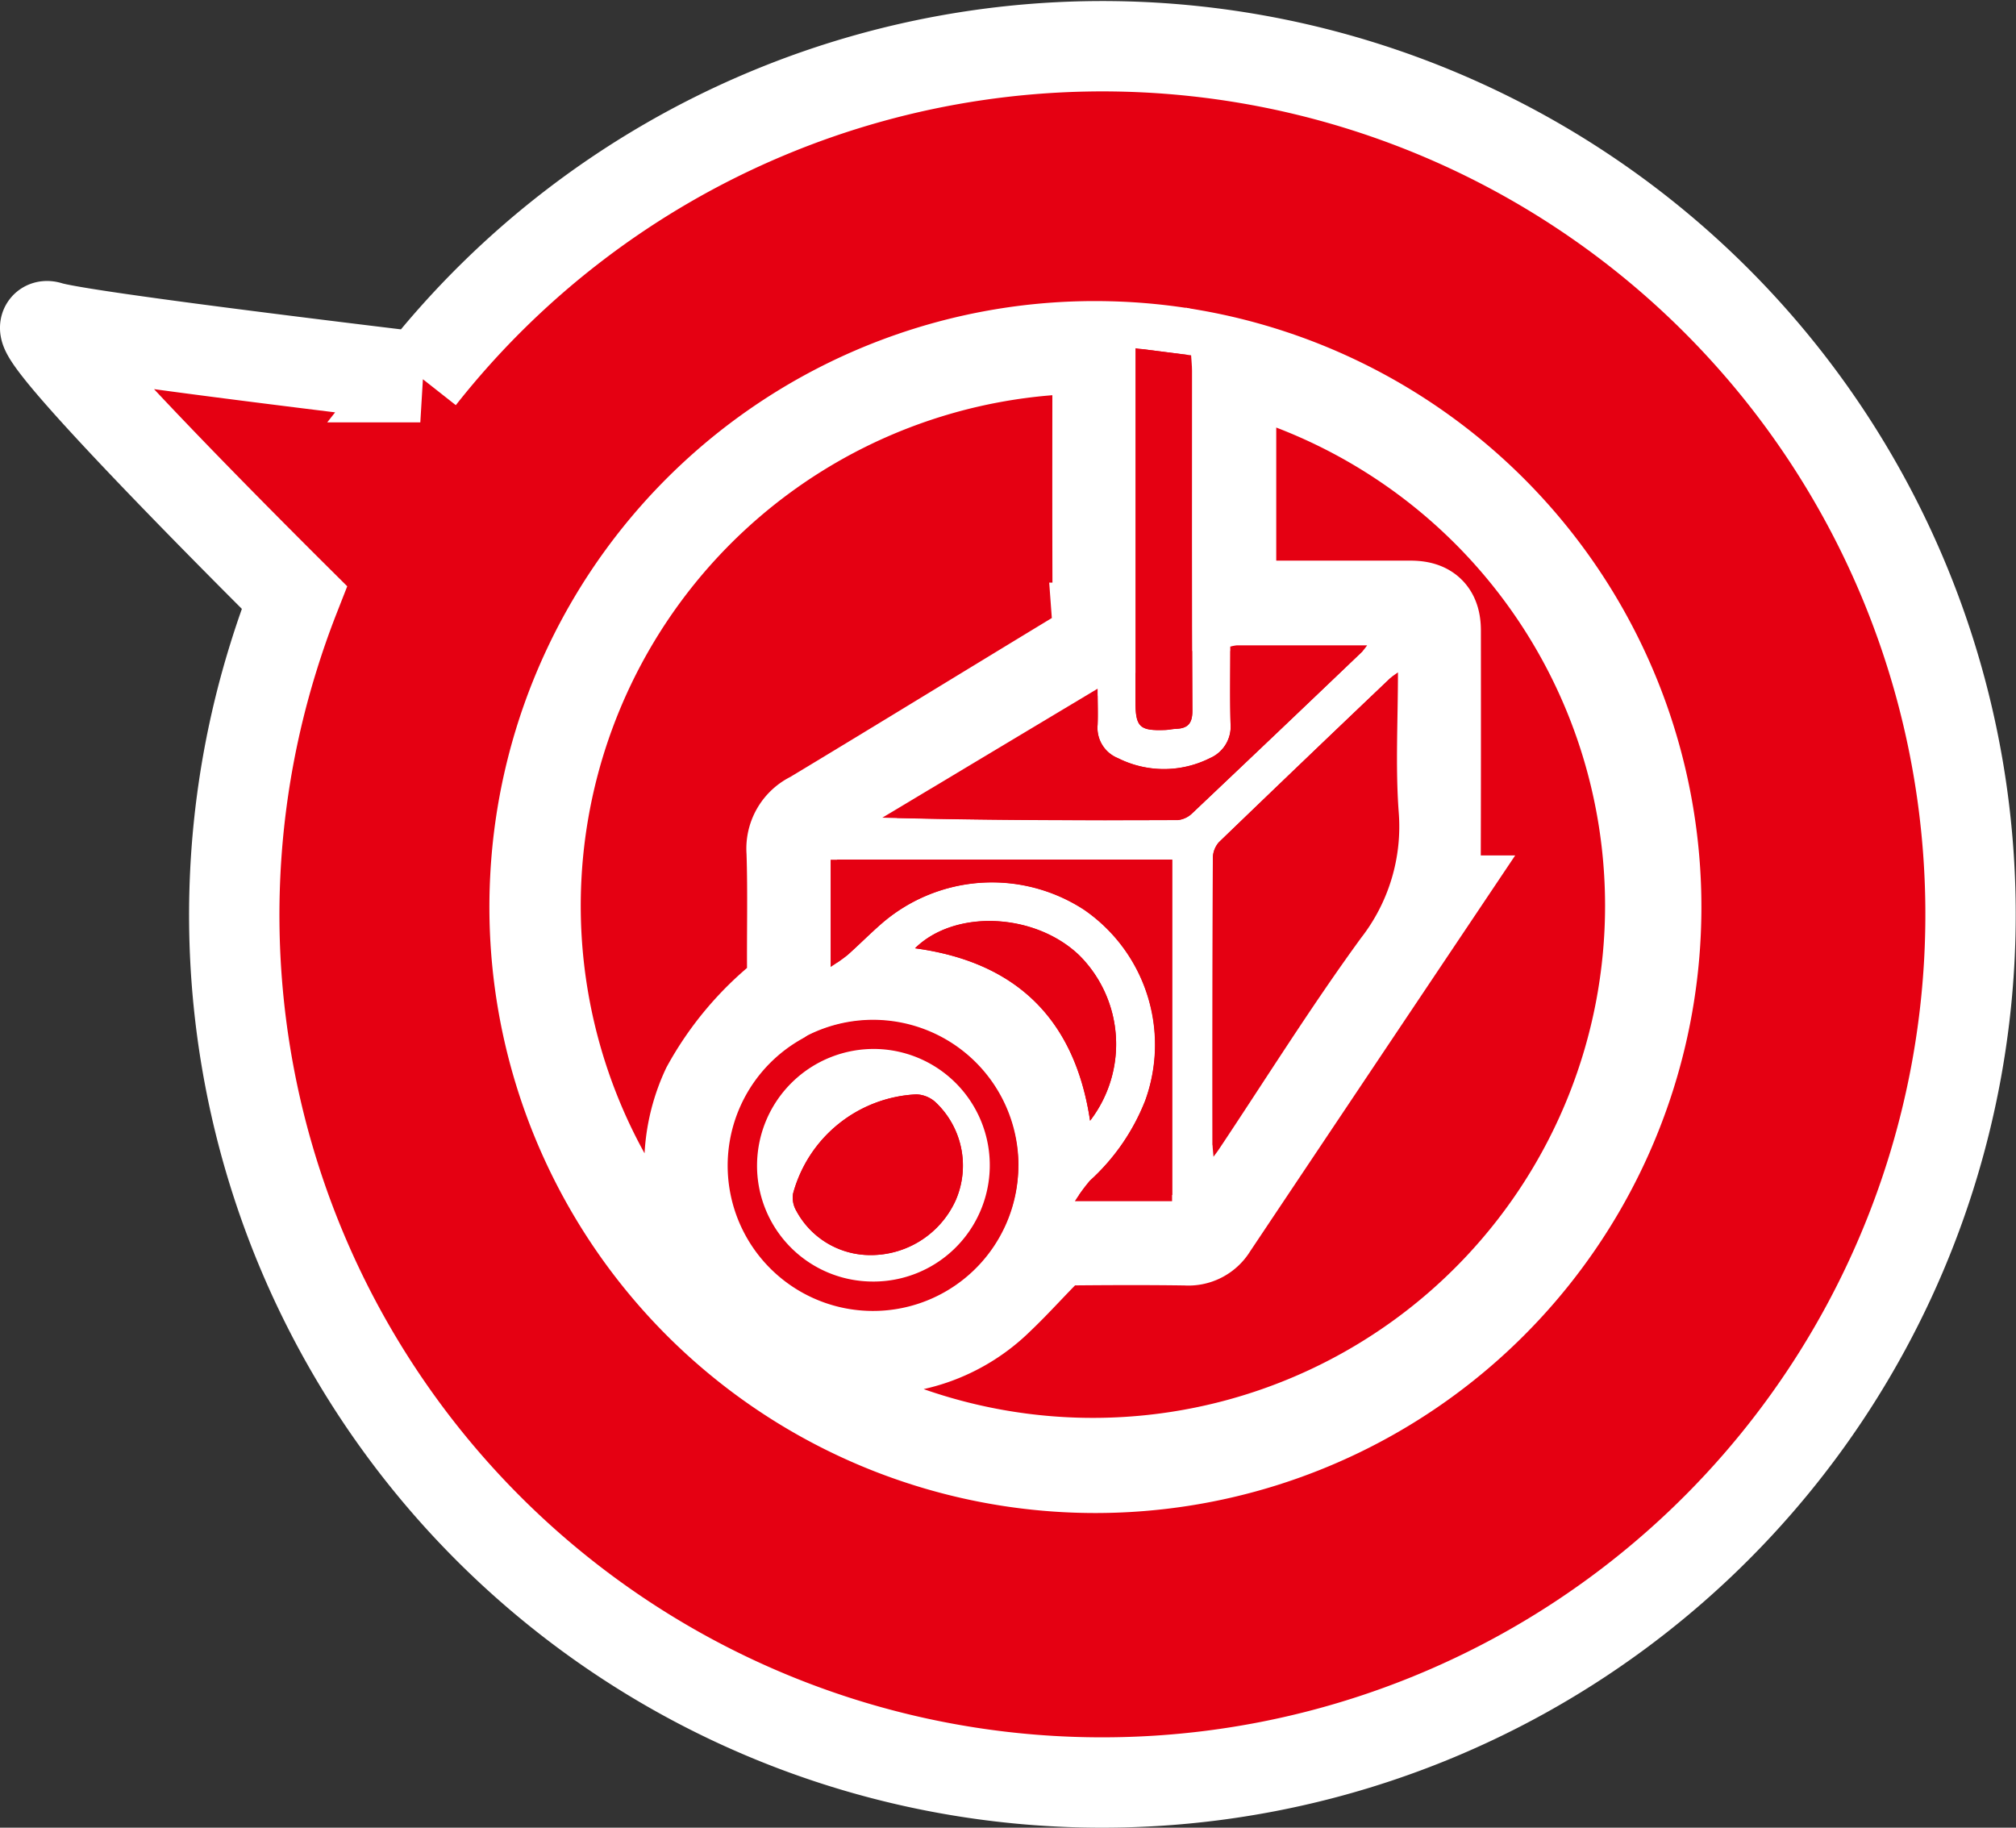 <svg xmlns="http://www.w3.org/2000/svg" width="77.845" height="70.577" viewBox="0 0 77.845 70.577">
  <rect x="0" y="0" width="77.845" height="70.577" fill="#333333" stroke="none"/>
  <g id="sec01-icon10" transform="translate(-837.92 -1690.552)">
    <path id="合体_10" data-name="合体 10" d="M880.505,1759.385a33.5,33.5,0,0,1-32.03-43.443q.366-1.184.811-2.32c-1.515-1.506-9.638-9.615-9.622-10.412,0-.062.052-.08.158-.047,1.031.32,8.807,1.291,14.328,1.955a33.524,33.524,0,1,1,26.357,54.267Z" fill="#e50012" stroke="#fff" stroke-width="3.489"/>
    <g id="グループ_3766" data-name="グループ 3766">
      <path id="パス_17823" data-name="パス 17823" d="M880.8,1702.186a23.4,23.4,0,1,1-23.951,22.181A23.376,23.376,0,0,1,880.8,1702.186Zm-.5,1.826a21.737,21.737,0,1,0,5.159.671v9.267h.64q3.145,0,6.292,0c.685,0,.97.284.97.958,0,3.236.005,6.472-.008,9.708a1.355,1.355,0,0,1-.192.717q-4.206,6.3-8.433,12.6a1.063,1.063,0,0,1-1.005.518c-1.545-.023-3.09-.016-4.635,0a.9.9,0,0,0-.572.194c-.684.667-1.314,1.389-2.006,2.046a6.784,6.784,0,0,1-5.6,1.916,7.074,7.074,0,0,1-5.7-10.036,11.842,11.842,0,0,1,2.951-3.526.991.991,0,0,0,.354-.8c-.016-1.6.029-3.2-.023-4.8a1.362,1.362,0,0,1,.787-1.356c3.51-2.114,7-4.26,10.505-6.383a.928.928,0,0,0,.531-.908c-.022-3.42-.012-6.84-.012-10.26Zm11.6,12.5c-.156.115-.218.152-.269.2q-3.33,3.177-6.649,6.366a.955.955,0,0,0-.23.624q-.021,5.514-.011,11.028c0,.132.019.263.036.487.114-.157.168-.227.218-.3,1.814-2.72,3.548-5.5,5.472-8.139a7,7,0,0,0,1.461-4.883C891.8,1720.15,891.9,1718.386,891.9,1716.516Zm-6.471-.994c0,1-.018,1.988.007,2.975a1.326,1.326,0,0,1-.795,1.333,3.953,3.953,0,0,1-3.555,0,1.259,1.259,0,0,1-.784-1.276c.02-.429,0-.86,0-1.407l-8.311,4.98c3.837.1,7.624.109,11.411.094a.935.935,0,0,0,.562-.27q3.285-3.1,6.552-6.232a2.662,2.662,0,0,0,.194-.246c-1.733,0-3.384,0-5.034,0A1.519,1.519,0,0,0,885.425,1715.522Zm-15.432,12.37a7.5,7.5,0,0,0,.65-.458c.44-.391.854-.81,1.3-1.2a6.51,6.51,0,0,1,7.832-.554,6.327,6.327,0,0,1,2.369,7.365,8.236,8.236,0,0,1-2.137,3.1,6.98,6.98,0,0,0-.58.792h3.754v-13.187H869.993Zm7.249,7.682a5.613,5.613,0,1,0-5.588,5.589A5.644,5.644,0,0,0,877.242,1735.574ZM881.765,1704v13.634c0,1,.155,1.147,1.16,1.108.128-.005.255-.037.384-.042.455-.018.656-.184.653-.7-.023-4.375-.013-8.75-.014-13.125,0-.2-.023-.393-.035-.6Zm-1.753,29.828a4.848,4.848,0,0,0-.409-6.379c-1.711-1.649-4.809-1.8-6.35-.28Q879.135,1727.97,880.012,1733.831Z" fill="#fff"/>
      <path id="パス_17824" data-name="パス 17824" d="M880.3,1704.012v.522c0,3.42-.01,6.84.012,10.26a.928.928,0,0,1-.531.908c-3.505,2.123-6.995,4.269-10.505,6.383a1.362,1.362,0,0,0-.787,1.356c.052,1.6.007,3.2.023,4.8a.991.991,0,0,1-.354.8,11.842,11.842,0,0,0-2.951,3.526,7.074,7.074,0,0,0,5.7,10.036,6.784,6.784,0,0,0,5.6-1.916c.692-.657,1.322-1.379,2.006-2.046a.9.9,0,0,1,.572-.194c1.545-.015,3.09-.022,4.635,0a1.063,1.063,0,0,0,1.005-.518q4.21-6.3,8.433-12.6a1.355,1.355,0,0,0,.192-.717c.013-3.236.01-6.472.008-9.708,0-.674-.285-.957-.97-.958q-3.147,0-6.292,0h-.64v-9.267a21.521,21.521,0,1,1-5.159-.671Z" fill="#e50012" stroke="#fff" stroke-width="3.489"/>
      <path id="パス_17825" data-name="パス 17825" d="M891.9,1716.516c0,1.87-.1,3.634.028,5.383a7,7,0,0,1-1.461,4.883c-1.924,2.64-3.658,5.419-5.472,8.139-.05.074-.1.144-.218.3-.017-.224-.036-.355-.036-.487q0-5.514.011-11.028a.955.955,0,0,1,.23-.624q3.309-3.2,6.649-6.366C891.678,1716.668,891.74,1716.631,891.9,1716.516Z" fill="#e50012"/>
      <path id="パス_17826" data-name="パス 17826" d="M885.425,1715.522a1.519,1.519,0,0,1,.251-.049c1.65,0,3.3,0,5.034,0a2.662,2.662,0,0,1-.194.246q-3.271,3.12-6.552,6.232a.935.935,0,0,1-.562.27c-3.787.015-7.574.011-11.411-.094l8.311-4.98c0,.547.016.978,0,1.407a1.259,1.259,0,0,0,.784,1.276,3.953,3.953,0,0,0,3.555,0,1.326,1.326,0,0,0,.795-1.333C885.407,1717.51,885.425,1716.522,885.425,1715.522Z" fill="#e50012"/>
      <path id="パス_17827" data-name="パス 17827" d="M869.993,1727.892v-4.141h13.185v13.187h-3.754a6.98,6.98,0,0,1,.58-.792,8.236,8.236,0,0,0,2.137-3.1,6.327,6.327,0,0,0-2.369-7.365,6.51,6.51,0,0,0-7.832.554c-.443.387-.857.806-1.3,1.2A7.5,7.5,0,0,1,869.993,1727.892Z" fill="#e50012"/>
      <path id="パス_17828" data-name="パス 17828" d="M877.242,1735.574a5.612,5.612,0,1,1-5.55-5.622A5.651,5.651,0,0,1,877.242,1735.574Zm-10.089-.085a4.47,4.47,0,0,0,4.4,4.55,4.491,4.491,0,1,0-4.4-4.55Z" fill="#e50012"/>
      <path id="パス_17829" data-name="パス 17829" d="M881.765,1704l2.148.272c.012.2.034.4.035.6,0,4.375-.009,8.75.014,13.125,0,.521-.2.687-.653.7-.129.005-.256.037-.384.042-1.005.039-1.16-.11-1.16-1.108V1704Z" fill="#e50012"/>
      <path id="パス_17830" data-name="パス 17830" d="M880.012,1733.831q-.871-5.868-6.759-6.659c1.541-1.517,4.639-1.369,6.35.28A4.848,4.848,0,0,1,880.012,1733.831Z" fill="#e50012"/>
      <path id="パス_17831" data-name="パス 17831" d="M867.153,1735.489a4.508,4.508,0,0,1,4.595-4.43,4.491,4.491,0,0,1-.2,8.98A4.47,4.47,0,0,1,867.153,1735.489Zm4.146,3.521a3.6,3.6,0,0,0,3.53-2.12,3.361,3.361,0,0,0-.8-3.791,1.17,1.17,0,0,0-.723-.288,5.19,5.19,0,0,0-4.761,3.828,1,1,0,0,0,.125.669A3.241,3.241,0,0,0,871.3,1739.01Z" fill="#fff"/>
      <path id="パス_17832" data-name="パス 17832" d="M871.3,1739.01a3.241,3.241,0,0,1-2.632-1.7,1,1,0,0,1-.125-.669,5.19,5.19,0,0,1,4.761-3.828,1.17,1.17,0,0,1,.723.288,3.361,3.361,0,0,1,.8,3.791A3.6,3.6,0,0,1,871.3,1739.01Z" fill="#e50012"/>
    </g>
  </g>
</svg>
